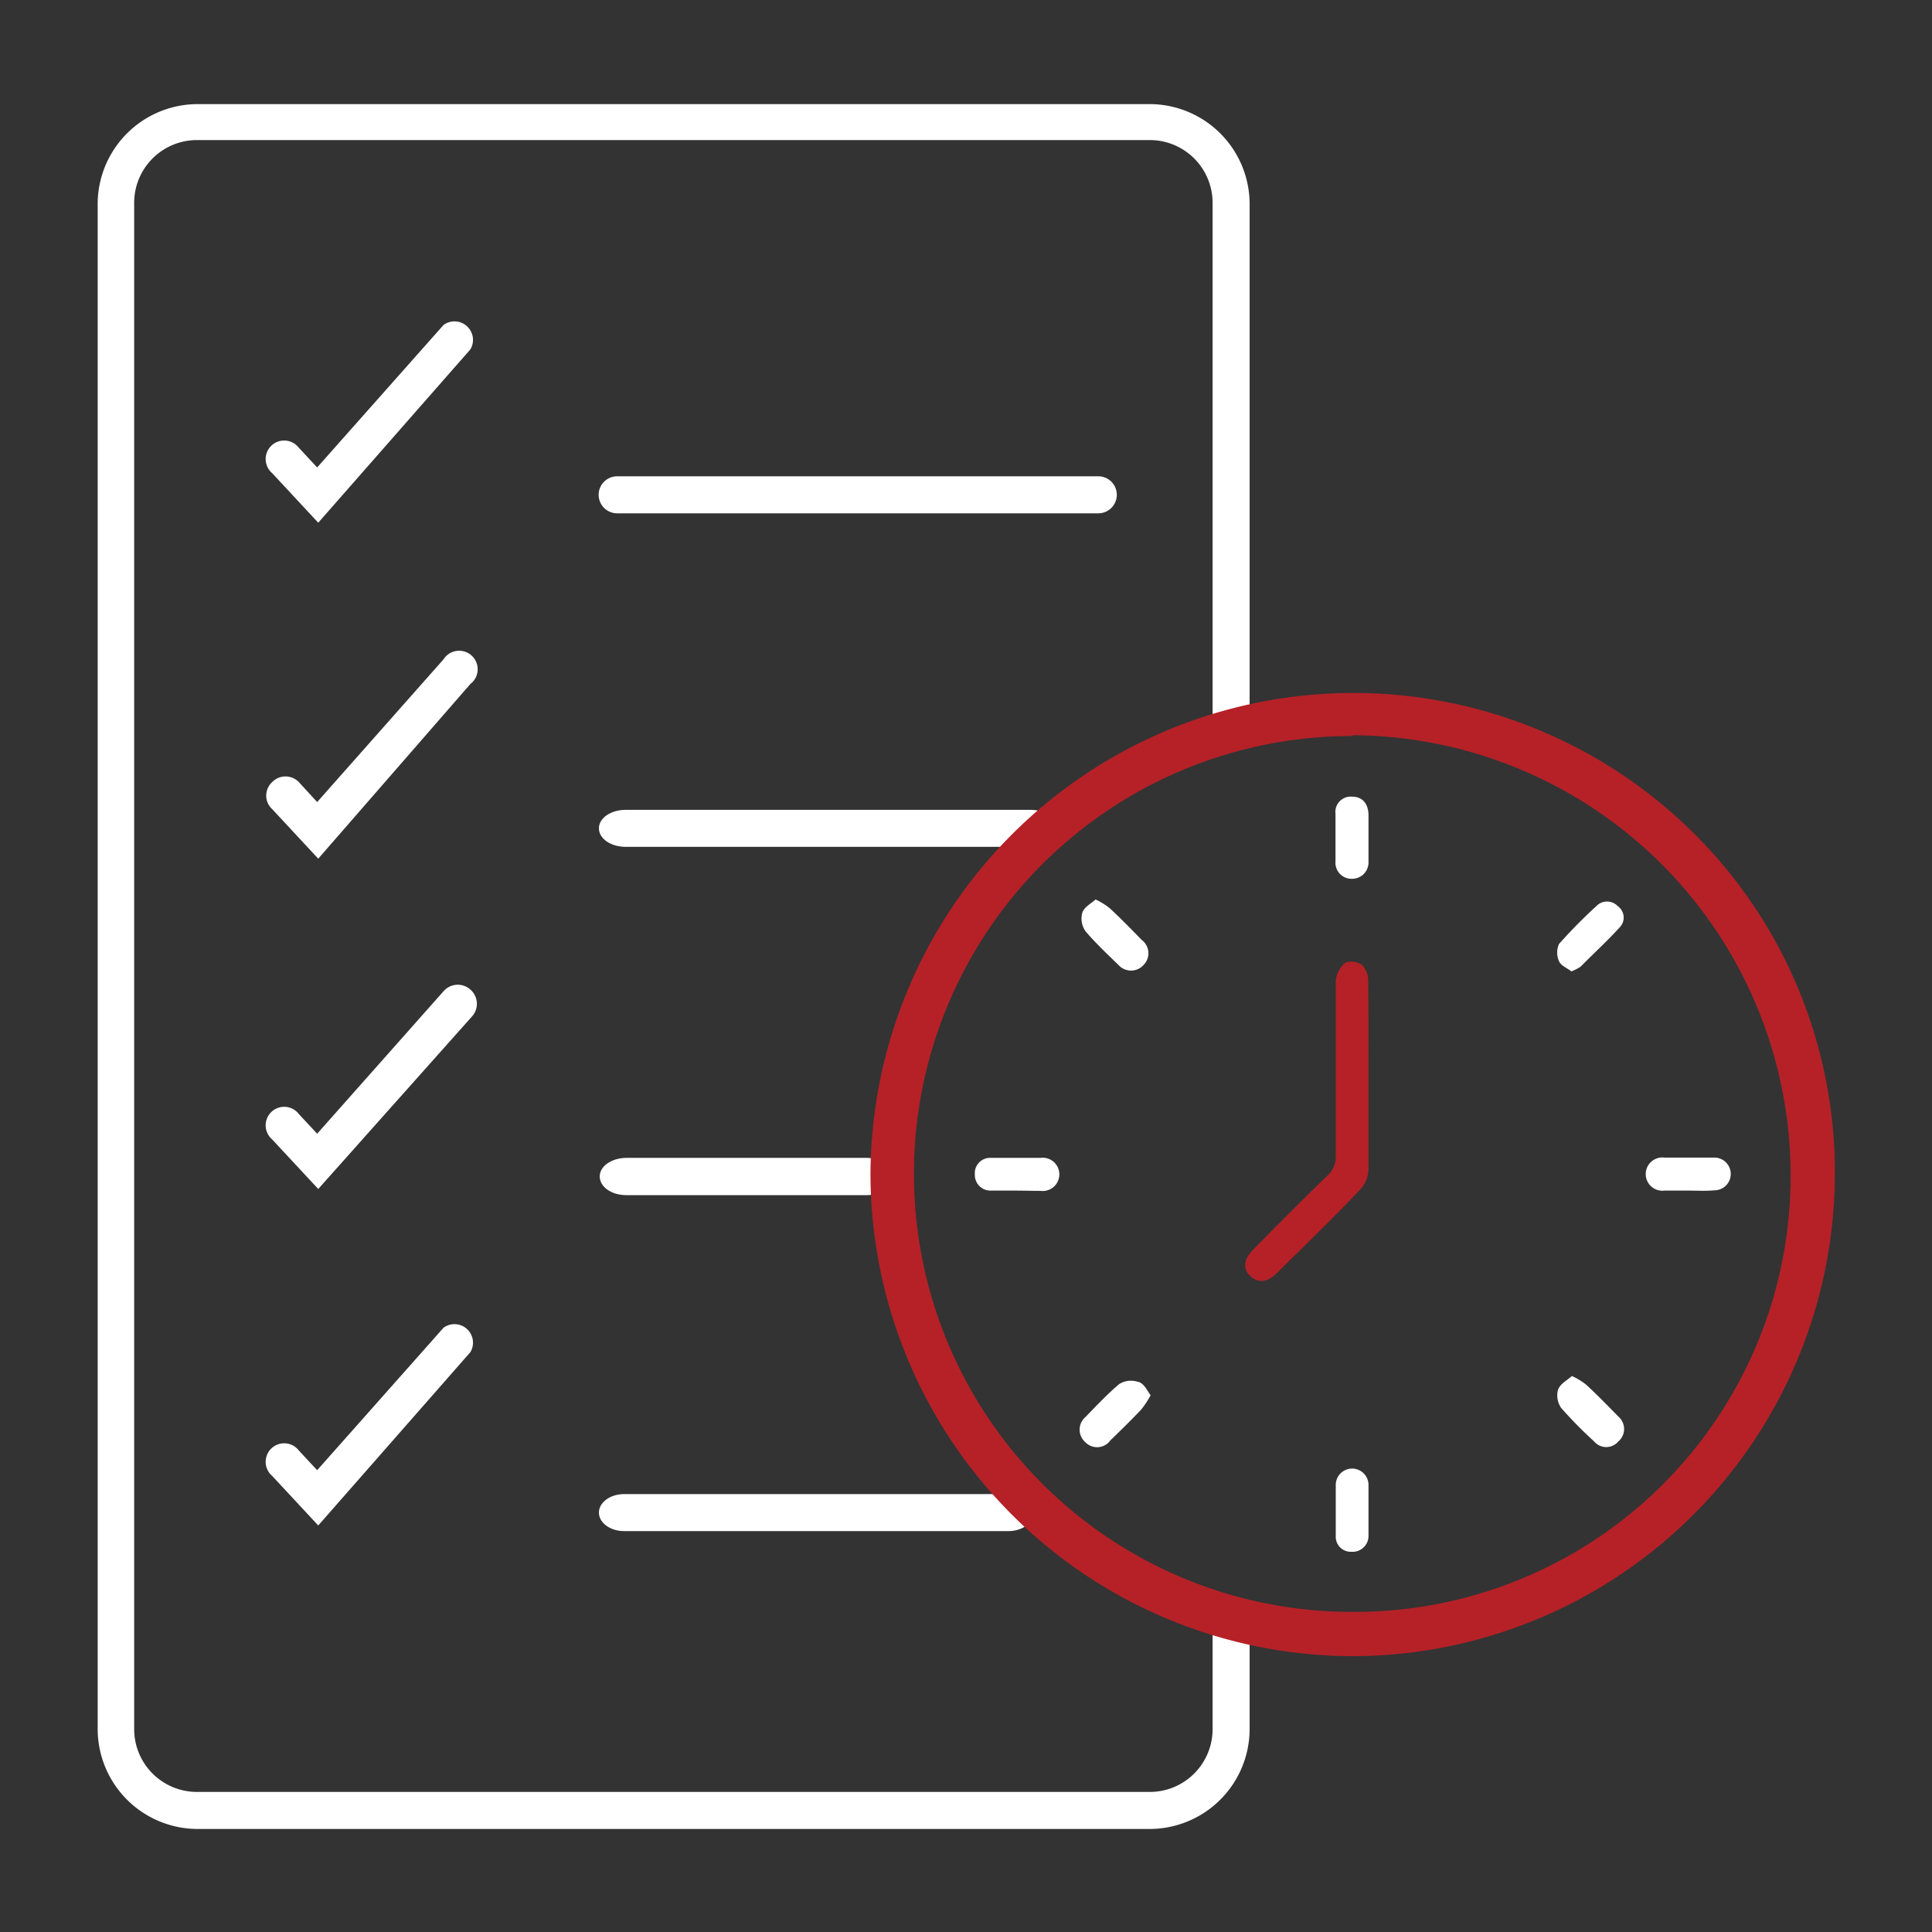<svg id="Слой_1" data-name="Слой 1" xmlns="http://www.w3.org/2000/svg" viewBox="0 0 72 72"><rect x="0" y="0" width="72" height="72" fill="#333333" stroke="none"/><defs><style>.cls-1{fill:#fff;}.cls-2{fill:#b52127;}</style></defs><title>Иконка</title><path class="cls-1" d="M45.19,60.17v4.27a2.34,2.34,0,0,1-2.34,2.34H7.37A2.34,2.34,0,0,1,5,64.44V7.56A2.34,2.34,0,0,1,7.37,5.22H42.85a2.34,2.34,0,0,1,2.34,2.34V27.8c.45,0,.91-.12,1.38-.2v-20a3.73,3.73,0,0,0-3.72-3.72H7.37A3.73,3.73,0,0,0,3.64,7.56V64.44a3.73,3.73,0,0,0,3.73,3.72H42.85a3.73,3.73,0,0,0,3.72-3.72V60.79A13.05,13.05,0,0,1,45.19,60.17Z"/><path class="cls-1" d="M40.93,19.13H23a.69.69,0,1,1,0-1.38H40.93a.69.69,0,1,1,0,1.38Z"/><path class="cls-1" d="M38.4,31.56H23.32c-.55,0-1-.3-1-.69s.45-.69,1-.69H38.4c.55,0,1,.31,1,.69S39,31.56,38.4,31.56Z"/><path class="cls-1" d="M32.28,44.54H23.35c-.57,0-1-.31-1-.7s.46-.69,1-.69h8.93c.57,0,1,.31,1,.69S32.85,44.54,32.28,44.54Z"/><path class="cls-1" d="M37.58,57.06H23.26c-.52,0-.94-.31-.94-.69s.42-.69.94-.69H37.58c.52,0,.94.31.94.69S38.1,57.06,37.58,57.06Z"/><path class="cls-1" d="M11.86,19.48l-1.72-1.85a.69.69,0,1,1,1-.94l.68.73,4.71-5.31a.69.69,0,0,1,1,.91Z"/><path class="cls-1" d="M11.86,32l-1.72-1.85a.68.68,0,0,1,0-1,.69.69,0,0,1,1,0l.68.74,4.71-5.32a.69.69,0,1,1,1,.92Z"/><path class="cls-1" d="M11.86,44.31l-1.72-1.85a.69.69,0,1,1,1-.94l.68.73,4.71-5.31a.7.7,0,0,1,1-.06.7.7,0,0,1,.06,1Z"/><path class="cls-1" d="M11.86,56.85,10.14,55a.69.69,0,1,1,1-.94l.68.73,4.71-5.31a.69.69,0,0,1,1,.91Z"/><path class="cls-2" d="M63.07,31A18,18,0,0,0,32.44,43.78h0A18,18,0,0,0,50.38,61.72h0a18,18,0,0,0,18-18A17.79,17.79,0,0,0,63.07,31Zm-12.64-3.6a16.41,16.41,0,0,1,16.3,16.32A16.24,16.24,0,0,1,50.44,60.07h-.06a16.32,16.32,0,0,1,0-32.64Z"/><path class="cls-2" d="M51,40.09c0,1.16,0,2.32,0,3.49a1.15,1.15,0,0,1-.29.73c-1,1.06-2.07,2.09-3.12,3.13-.36.36-.71.39-1,.11s-.24-.63.13-1c.91-.92,1.82-1.84,2.75-2.74a.93.93,0,0,0,.31-.73c0-2.18,0-4.36,0-6.54a1,1,0,0,1,.37-.67.68.68,0,0,1,.62.1.86.86,0,0,1,.22.58C51,37.73,51,38.91,51,40.09Z"/><path class="cls-1" d="M51,31.23v.88a.61.61,0,0,1-.6.64.6.6,0,0,1-.63-.65c0-.59,0-1.18,0-1.77a.57.57,0,0,1,.62-.64c.37,0,.59.24.61.65Z"/><path class="cls-1" d="M37.84,44.37c-.31,0-.62,0-.93,0a.58.58,0,0,1-.58-.6.57.57,0,0,1,.59-.62c.62,0,1.24,0,1.86,0a.62.62,0,1,1,0,1.23C38.46,44.38,38.15,44.37,37.84,44.37Z"/><path class="cls-1" d="M62.92,44.37c-.3,0-.59,0-.89,0a.62.62,0,1,1,0-1.23c.62,0,1.24,0,1.86,0a.61.61,0,0,1,0,1.22C63.56,44.39,63.24,44.37,62.92,44.37Z"/><path class="cls-1" d="M51,56.31c0,.31,0,.62,0,.93a.59.59,0,0,1-.63.59.56.56,0,0,1-.59-.59c0-.63,0-1.27,0-1.9a.61.61,0,0,1,1.22,0C51,55.66,51,56,51,56.31Z"/><path class="cls-1" d="M40.83,33.52a2.72,2.72,0,0,1,.53.33c.41.38.8.78,1.19,1.18a.62.62,0,0,1,.07.93.63.63,0,0,1-.94,0c-.42-.41-.85-.81-1.23-1.26a.83.83,0,0,1-.12-.67C40.39,33.81,40.64,33.69,40.83,33.52Z"/><path class="cls-1" d="M42.88,52a3.74,3.74,0,0,1-.35.53c-.37.39-.76.77-1.15,1.15a.61.61,0,0,1-.93.07.62.62,0,0,1,0-.94c.41-.42.81-.85,1.26-1.23a.82.82,0,0,1,.67-.09C42.61,51.52,42.72,51.77,42.88,52Z"/><path class="cls-1" d="M58.58,51.28a2.54,2.54,0,0,1,.54.33c.41.38.8.78,1.19,1.18a.61.61,0,0,1,0,.93.59.59,0,0,1-.9,0,16.14,16.14,0,0,1-1.23-1.25.83.83,0,0,1-.12-.67C58.14,51.57,58.39,51.45,58.58,51.28Z"/><path class="cls-1" d="M58.56,36.2c-.15-.12-.39-.21-.46-.38a.78.78,0,0,1,0-.64,18.49,18.49,0,0,1,1.39-1.41.55.55,0,0,1,.8,0,.52.52,0,0,1,.08.78c-.46.51-1,1-1.46,1.47A1.58,1.58,0,0,1,58.56,36.2Z"/></svg>